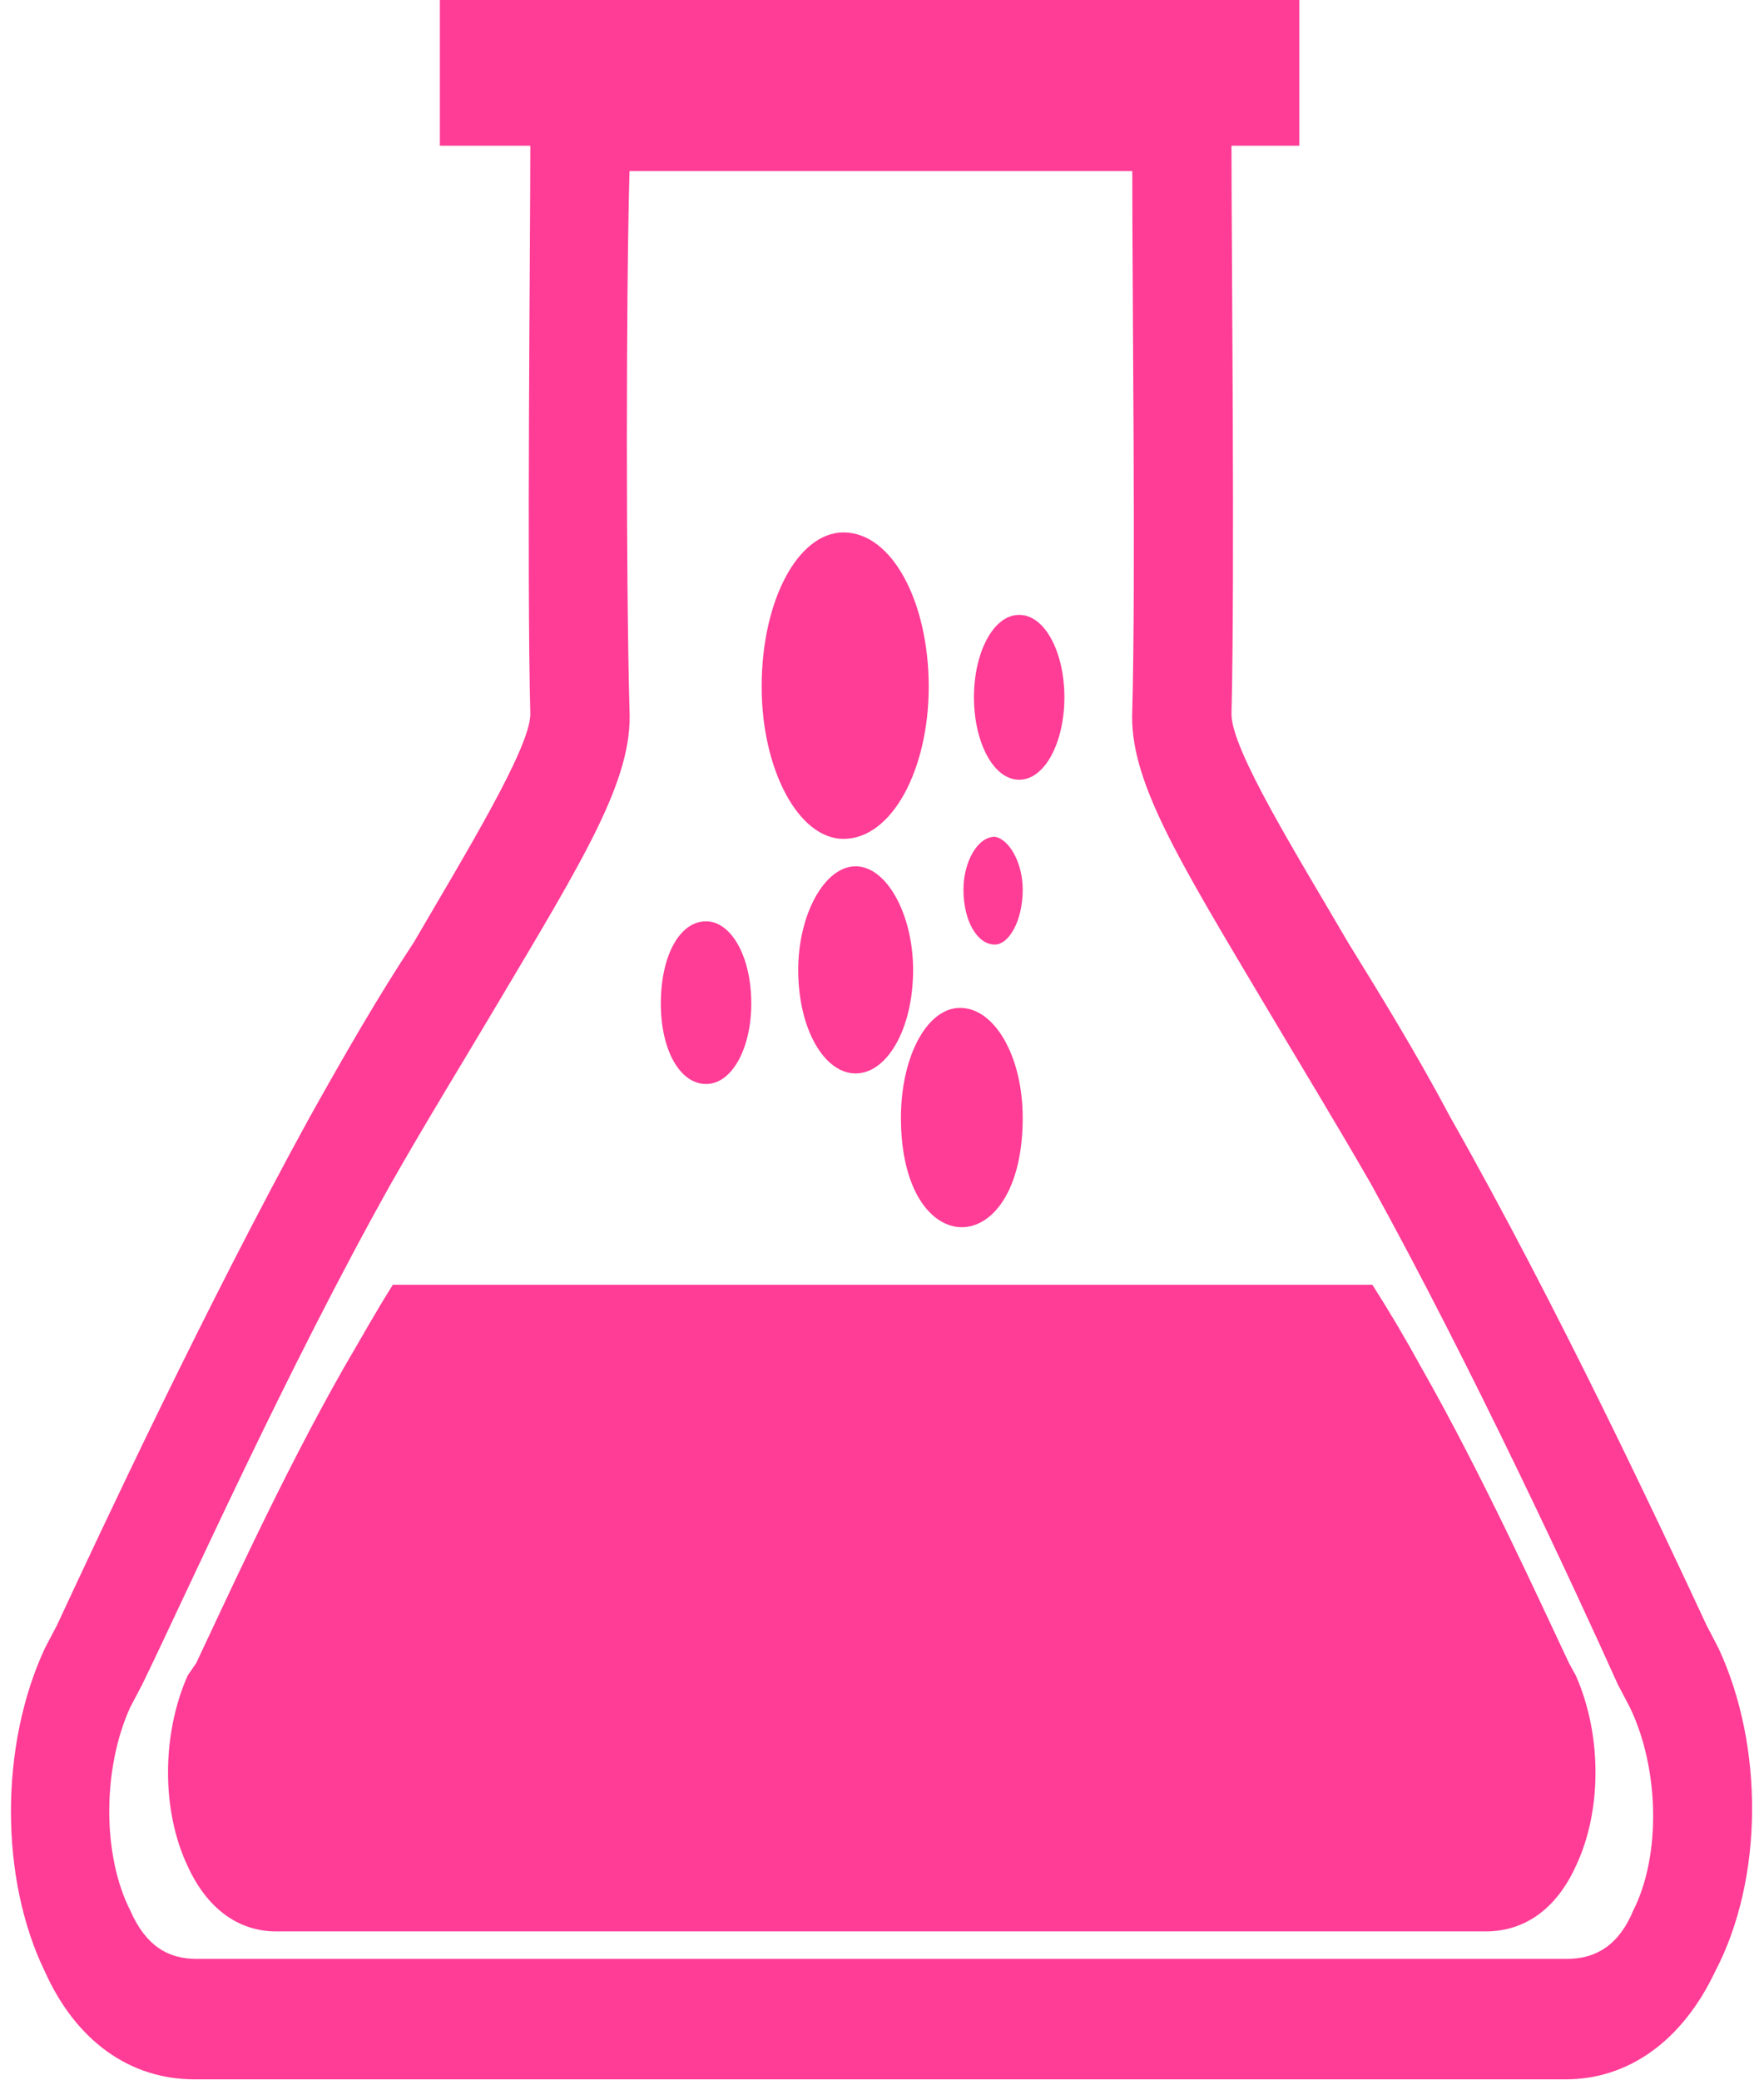 <?xml version="1.0" encoding="UTF-8" standalone="no"?><svg xmlns="http://www.w3.org/2000/svg" xmlns:xlink="http://www.w3.org/1999/xlink" fill="#ff3c96" height="94.7" preserveAspectRatio="xMidYMid meet" version="1" viewBox="-0.5 -0.0 80.3 94.7" width="80.3" zoomAndPan="magnify"><g fill-rule="evenodd" id="change1_1"><path d="M 73.852 86.965 C 73.219 88.504 72.191 89.176 70.844 89.176 L 8.434 89.176 C 7.168 89.176 6.137 88.598 5.426 86.965 C 4.156 84.461 4.156 80.52 5.426 77.727 L 5.98 76.672 C 8.039 72.438 12.555 62.336 17.305 53.871 C 18.891 51.078 20.551 48.387 21.977 45.98 C 26.094 39.055 28.312 35.496 28.156 32.32 C 27.996 26.645 27.996 13.465 28.156 7.789 L 51.043 7.789 C 51.043 13.559 51.203 26.645 51.043 32.32 C 50.887 35.496 53.102 39.055 57.219 45.98 C 58.648 48.387 60.23 50.984 61.895 53.871 C 66.566 62.336 71.238 72.438 73.141 76.672 L 73.695 77.727 C 75.039 80.52 75.117 84.461 73.852 86.965 Z M 77.73 75.035 L 77.18 73.977 C 75.117 69.551 70.445 59.547 65.535 50.887 C 63.953 47.906 62.289 45.211 60.863 42.902 C 58.566 38.957 55.559 34.148 55.559 32.512 C 55.715 26.258 55.559 11.156 55.559 6.633 L 58.648 6.633 L 58.648 -0.004 L 19.523 -0.004 L 19.523 6.633 L 23.641 6.633 C 23.641 11.156 23.48 26.258 23.641 32.512 C 23.641 34.051 20.633 38.957 18.336 42.902 C 16.75 45.309 15.246 47.906 13.582 50.887 C 8.832 59.547 4.156 69.551 2.098 73.977 L 1.543 75.035 C -0.516 79.461 -0.516 85.52 1.543 89.754 C 2.969 92.93 5.426 94.66 8.355 94.66 L 70.766 94.66 C 73.613 94.66 76.07 92.93 77.574 89.754 C 79.793 85.52 79.793 79.461 77.73 75.035" fill="inherit"/><path d="M 43.836 31.742 C 43.836 29.723 44.707 27.992 45.895 27.992 C 47.082 27.992 47.953 29.723 47.953 31.742 C 47.953 33.762 47.082 35.496 45.895 35.496 C 44.707 35.496 43.836 33.762 43.836 31.742" fill="inherit"/><path d="M 37.898 38.188 C 35.836 38.188 34.172 35.012 34.172 31.262 C 34.172 27.316 35.836 24.238 37.898 24.238 C 40.113 24.238 41.777 27.414 41.777 31.262 C 41.777 35.012 40.113 38.188 37.898 38.188" fill="inherit"/><path d="M 41.066 44.152 C 41.066 46.848 39.875 48.867 38.449 48.867 C 37.023 48.867 35.836 46.848 35.836 44.152 C 35.836 41.652 37.023 39.438 38.449 39.438 C 39.875 39.438 41.066 41.652 41.066 44.152" fill="inherit"/><path d="M 46.055 50.887 C 46.055 57.527 40.512 57.527 40.512 50.887 C 40.512 48.098 41.699 45.883 43.203 45.883 C 44.785 45.883 46.055 48.098 46.055 50.887" fill="inherit"/><path d="M 33.699 45.691 C 33.699 47.711 32.828 49.348 31.641 49.348 C 30.453 49.348 29.582 47.809 29.582 45.691 C 29.582 43.48 30.453 41.941 31.641 41.941 C 32.75 41.941 33.699 43.48 33.699 45.691" fill="inherit"/><path d="M 70.922 75.707 C 69.734 73.207 67.039 67.242 64.191 62.238 C 63.398 60.797 62.766 59.738 61.973 58.488 L 17.383 58.488 C 16.594 59.738 15.957 60.895 15.168 62.238 C 12.316 67.242 9.621 73.207 8.434 75.707 L 8.039 76.285 C 6.852 78.98 6.852 82.441 8.039 84.945 C 8.91 86.867 10.336 87.926 12.078 87.926 L 67.121 87.926 C 68.941 87.926 70.367 86.867 71.238 84.945 C 72.426 82.441 72.426 78.98 71.238 76.285 L 70.922 75.707" fill="inherit"/><path d="M 46.055 40.496 C 46.055 41.941 45.418 43 44.785 43 C 43.992 43 43.359 41.941 43.359 40.496 C 43.359 39.246 43.992 38.094 44.785 38.094 C 45.418 38.188 46.055 39.246 46.055 40.496" fill="inherit"/></g></svg>